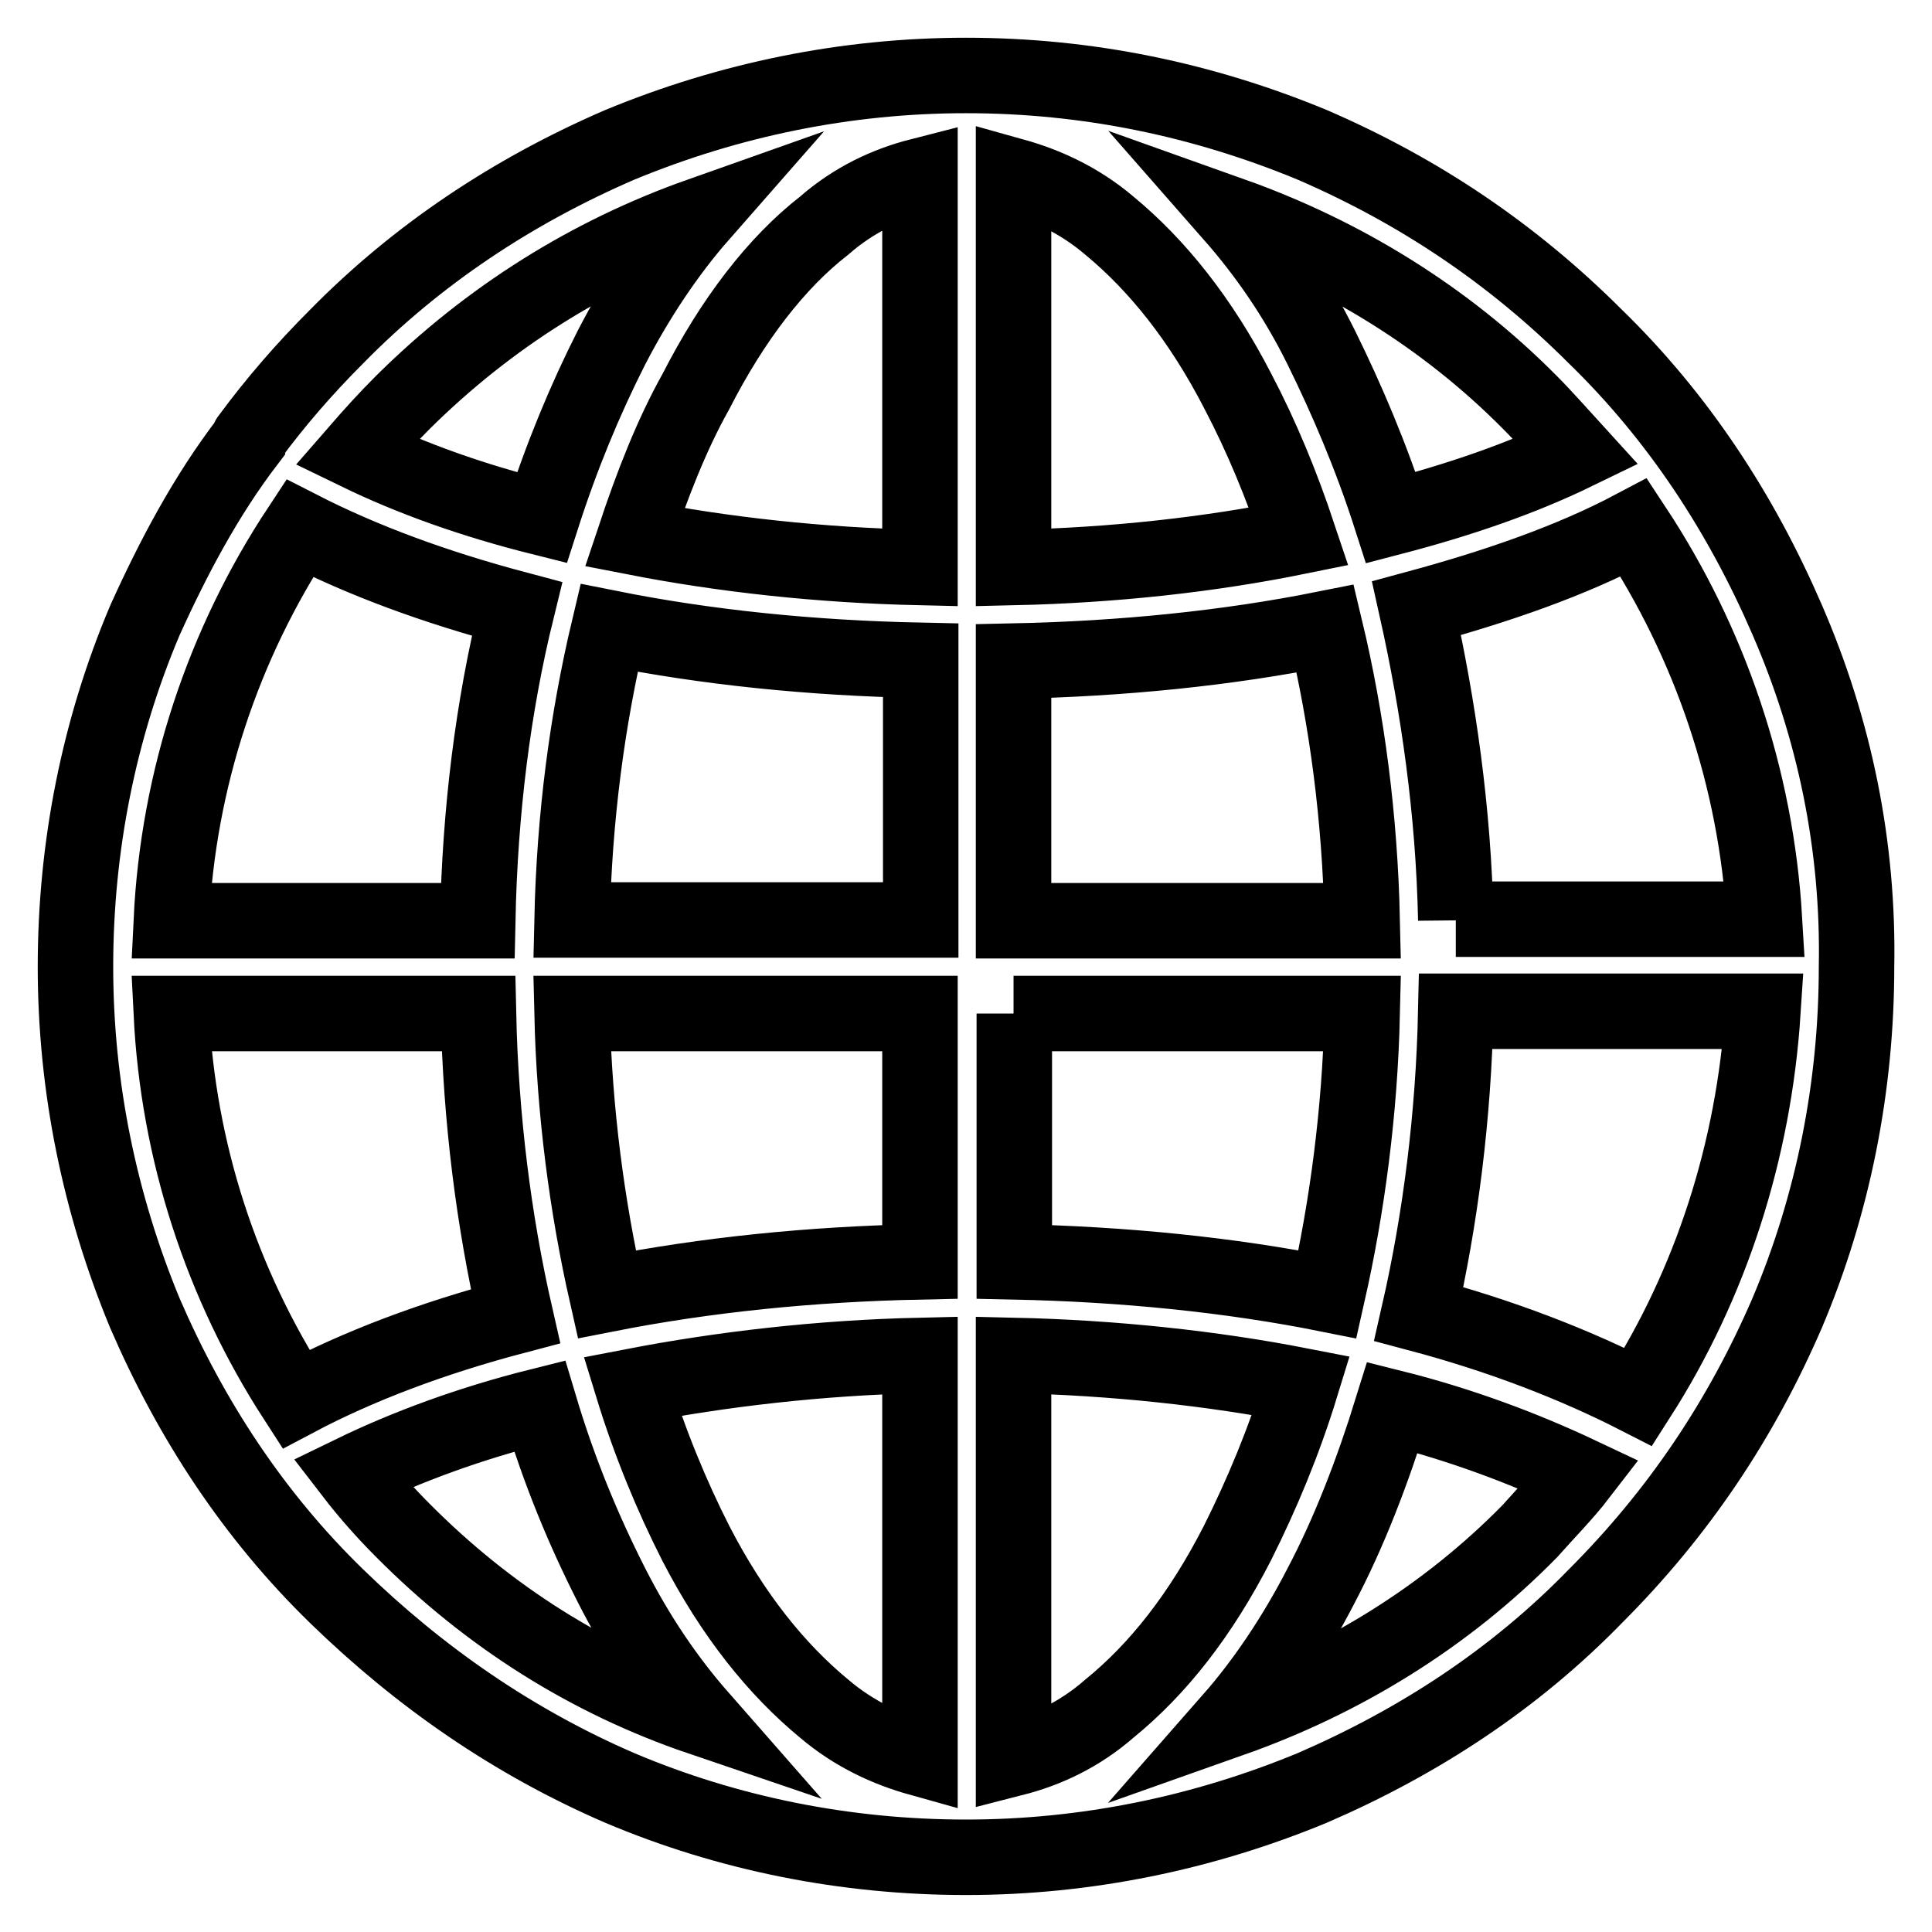 <?xml version="1.0" encoding="utf-8"?>
<!-- Svg Vector Icons : http://www.onlinewebfonts.com/icon -->
<!DOCTYPE svg PUBLIC "-//W3C//DTD SVG 1.1//EN" "http://www.w3.org/Graphics/SVG/1.1/DTD/svg11.dtd">
<svg version="1.1" xmlns="http://www.w3.org/2000/svg" xmlns:xlink="http://www.w3.org/1999/xlink" x="0px" y="0px" viewBox="0 0 256 256" enable-background="new 0 0 256 256" xml:space="preserve">
<g> <path stroke-width="10" fill-opacity="0" stroke="#000000"  d="M236.8,82.1c-6.1-14.1-14.4-26.8-25.4-37.5c-11-11-23.4-19.3-37.5-25.4C159.4,13.2,144.1,10,128,10 c-15.9,0-31.4,3.2-45.9,9.2C68,25.3,55.3,33.7,44.6,44.6c-4.3,4.3-8.1,8.7-11.5,13.3c0,0-0.3,0.3-0.3,0.6 c-5.5,7.2-9.8,15.3-13.6,23.7c-6.1,14.4-9.2,30-9.2,45.9c0,15.9,3.2,31.4,9.2,45.9c6.1,14.1,14.4,26.8,25.4,37.5 c11,10.7,23.4,19.3,37.5,25.4c14.4,6.1,30,9.2,45.9,9.2c15.9,0,31.4-3.2,45.9-9.2c14.1-6.1,26.8-14.4,37.5-25.4 c11-11,19.3-23.4,25.4-37.5c6.1-14.4,9.2-30,9.2-45.9C246.3,112.1,243.1,96.6,236.8,82.1z M217.1,185.1c-8.4-4.3-18.2-8.1-29.1-11 c2.9-12.7,4.6-26.3,4.9-40.1h40.7C232.4,152.5,226.7,170.1,217.1,185.1z M22.7,134.3h40.7c0.3,13.8,2,27.4,4.9,40.1 c-11,2.9-20.8,6.6-29.1,11C29.3,170.1,23.6,152.5,22.7,134.3z M39.7,70c8.4,4.3,17.9,7.8,28.8,10.7c-3.2,13-4.9,26.8-5.2,41.3H22.7 C23.6,103.2,29.6,85.3,39.7,70z M121.9,121.9H75.8c0.3-13.6,2-26.5,4.9-38.7c13,2.6,26.8,4,41.3,4.3V121.9z M121.9,134.3v32.9 c-14.4,0.3-28.3,1.7-41.5,4.3c-2.6-11.5-4.3-24.2-4.6-37.2H121.9z M134.3,134.3h46.2c-0.3,13-2,25.7-4.6,37.2 c-13-2.6-27.1-4-41.5-4.3V134.3z M134.3,121.9V87.6c14.4-0.3,28.3-1.7,41.3-4.3c2.9,12.1,4.6,25.1,4.9,38.7H134.3z M134.3,75.2 V23.3c4.3,1.2,8.7,3.2,12.7,6.6c6.3,5.2,12.1,12.4,17,21.9c3.2,6.1,5.8,12.4,8.1,19.3C160.3,73.5,147.6,74.9,134.3,75.2z  M109.2,29.9c4-3.5,8.4-5.5,12.7-6.6v51.9c-13.3-0.3-26-1.7-37.8-4c2.3-6.9,4.9-13.6,8.1-19.3C97.1,42.3,102.9,34.8,109.2,29.9z  M121.9,179.6V233c-4.3-1.2-8.7-3.2-12.7-6.6c-6.3-5.2-12.1-12.4-17-21.9c-3.2-6.3-6.1-13.3-8.4-20.8 C95.7,181.4,108.7,179.9,121.9,179.6z M147,226.4c-4,3.5-8.4,5.5-12.7,6.6v-53.4c13.3,0.3,26.3,1.7,38.1,4 c-2.3,7.5-5.2,14.4-8.4,20.8C159.1,214,153.4,221.2,147,226.4z M192.9,121.9c-0.3-14.4-2.3-28.3-5.2-41.3 c10.7-2.9,20.5-6.3,28.8-10.7c10.1,15.3,16.2,33.2,17.3,51.9H192.9z M202.7,53.3c2,2,4,4.3,6.1,6.6c-7.2,3.5-15.3,6.3-24.5,8.7 c-2.6-8.1-5.8-15.6-9.2-22.5s-7.5-12.7-11.8-17.6C177.9,33.7,191.5,42,202.7,53.3z M92.8,28.5c-4.3,4.9-8.4,11-11.8,17.6 c-3.5,6.9-6.6,14.4-9.2,22.5c-9.2-2.3-17.3-5.2-24.5-8.7c2-2.3,3.8-4.3,6.1-6.6C64.8,42,78.1,33.7,92.8,28.5z M53.3,202.7 c-2.3-2.3-4.6-4.9-6.6-7.5c7.2-3.5,15.6-6.6,24.8-8.9c2.6,8.7,5.8,16.4,9.5,23.7c3.5,6.9,7.5,12.7,11.8,17.6 C78.1,222.6,64.8,214.3,53.3,202.7z M163.2,227.8c4.3-4.9,8.4-11,11.8-17.6c3.8-7.2,6.9-15.3,9.5-23.7c9.2,2.3,17.6,5.5,24.8,8.9 c-2,2.6-4.3,4.9-6.6,7.5C191.5,214.3,177.9,222.6,163.2,227.8z"/></g>
</svg>